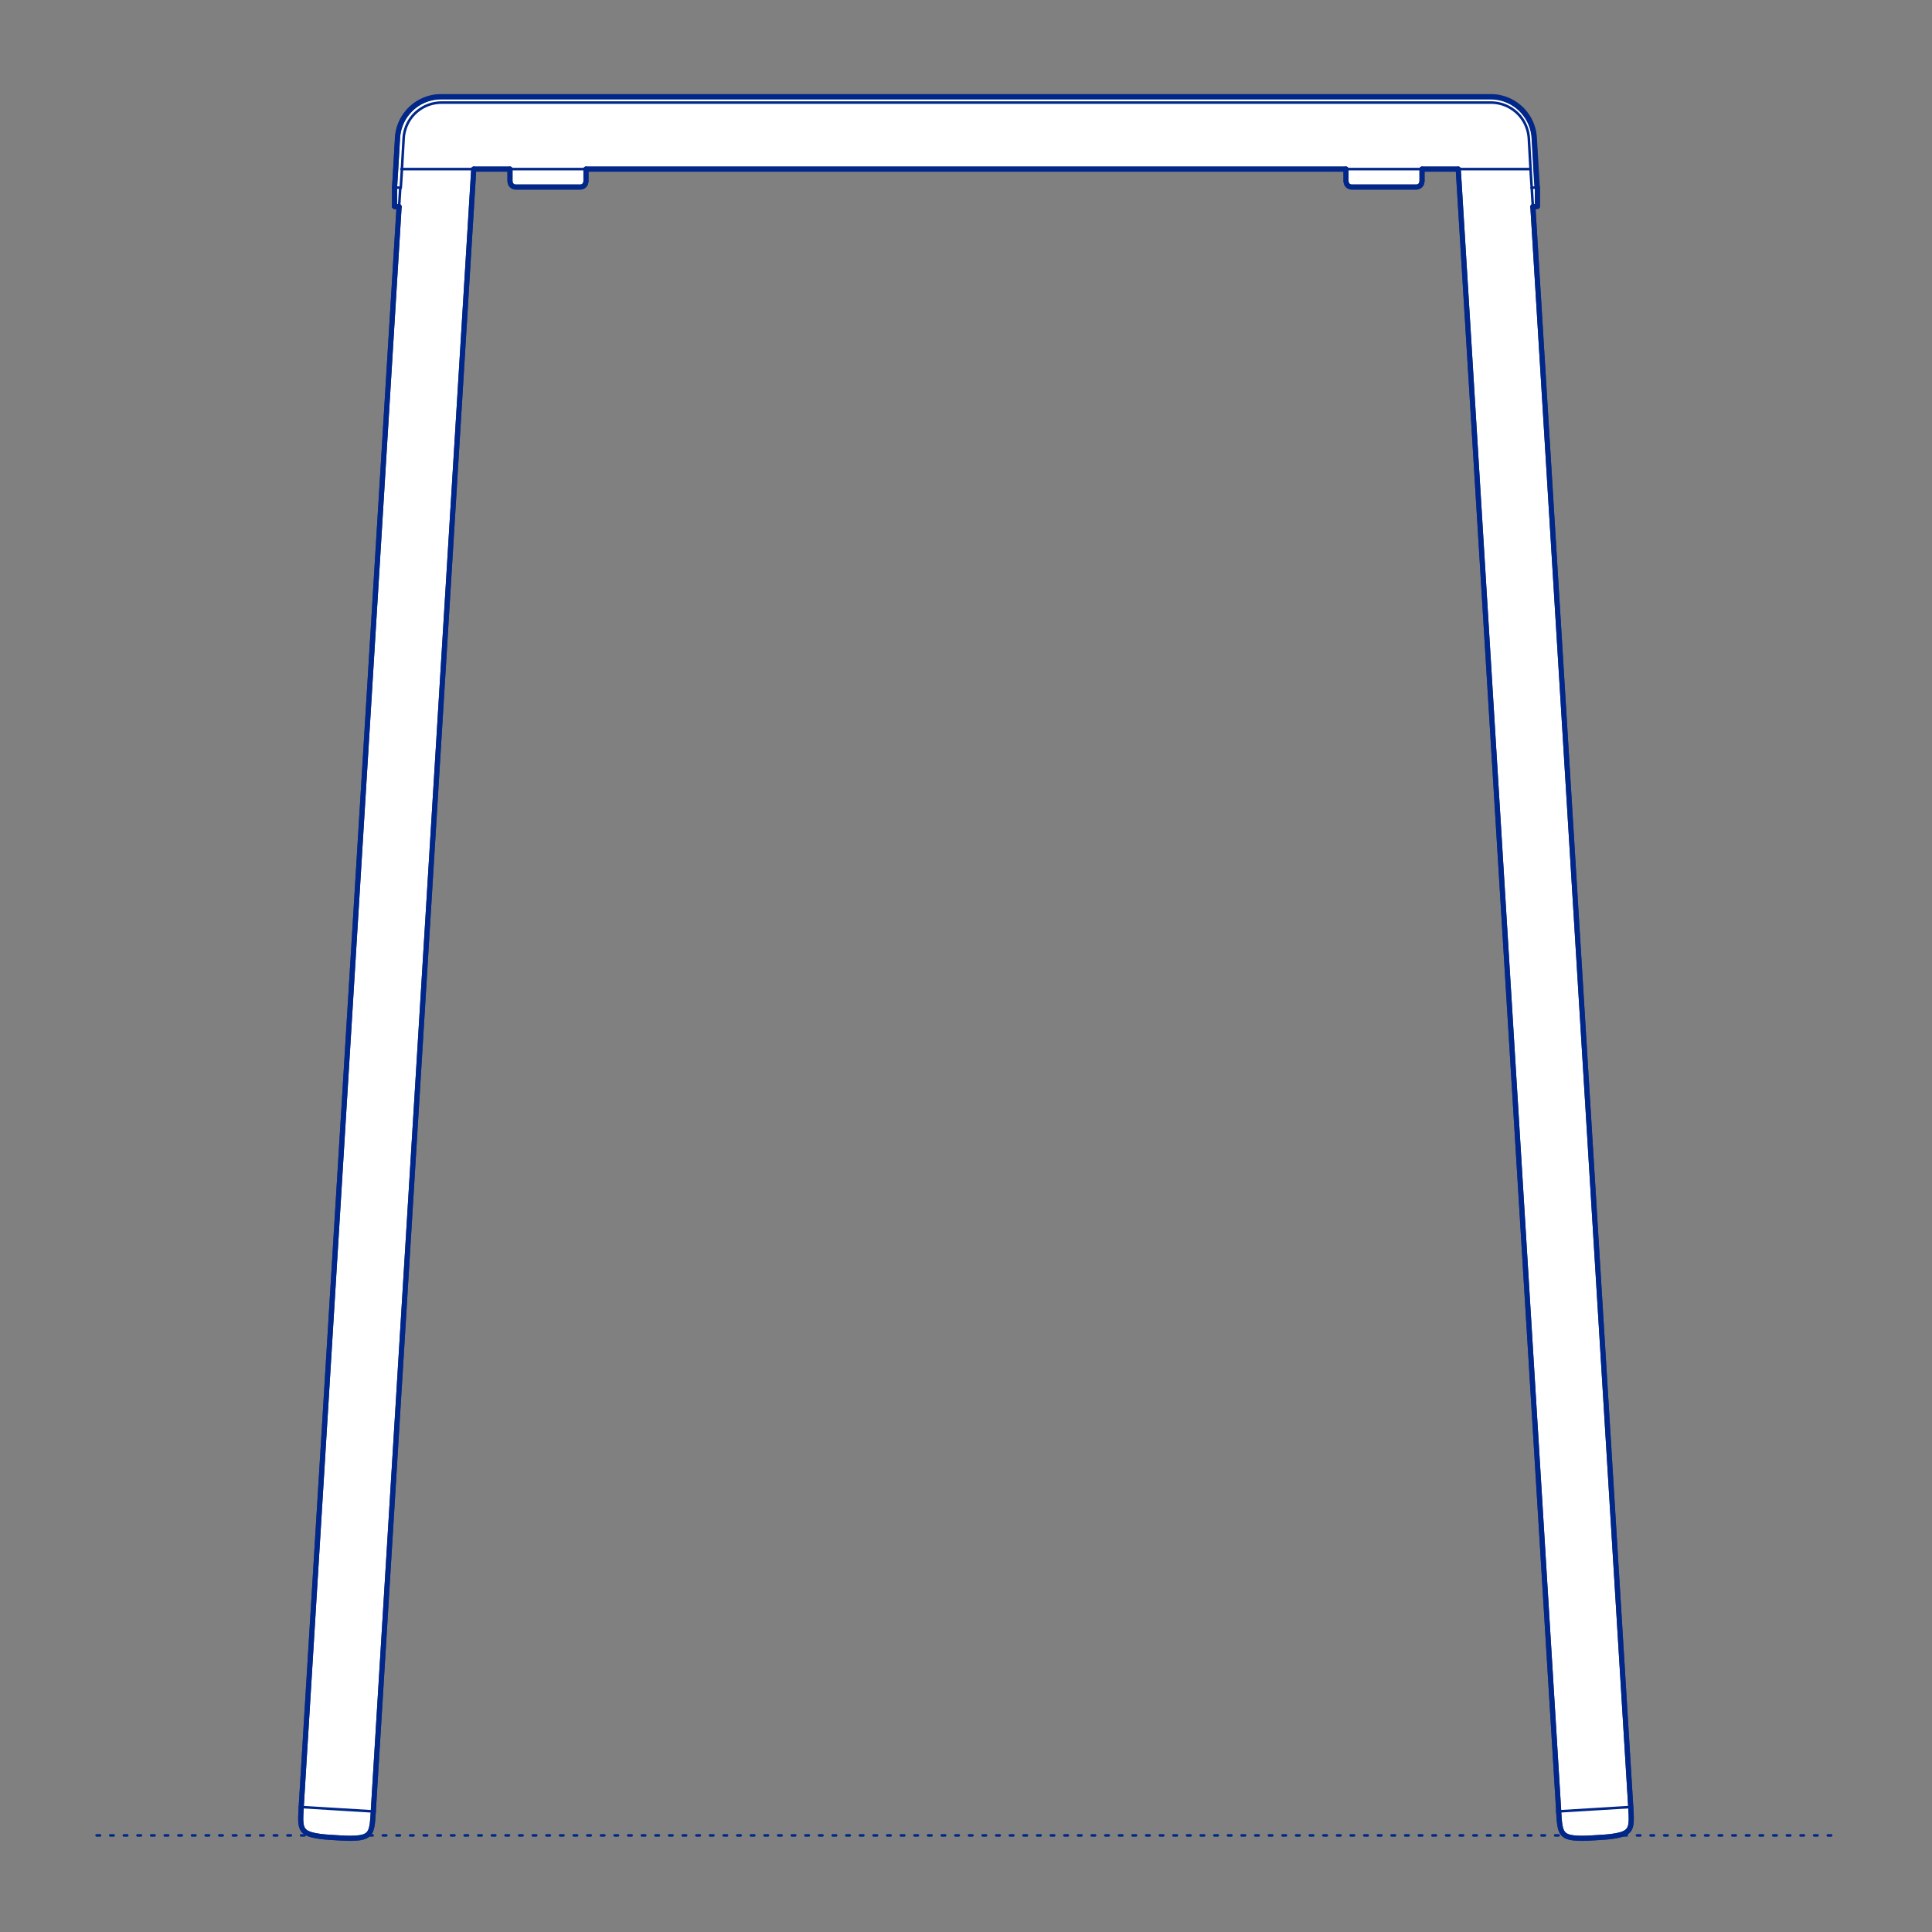 <?xml version="1.0" encoding="UTF-8"?>
<svg xmlns="http://www.w3.org/2000/svg" viewBox="0 0 566.93 566.93">
  <rect x="0" y="0" width="566.93" height="566.93" fill="#808080" stroke="none"/>
  <defs>
    <style>
      .cls-1, .cls-2 {
        stroke-width: .75px;
      }

      .cls-1, .cls-2, .cls-3 {
        fill: none;
        stroke: #002789;
      }

      .cls-1, .cls-2, .cls-3, .cls-4 {
        stroke-linecap: round;
        stroke-linejoin: round;
      }

      .cls-2 {
        stroke-dasharray: 0 0 1 3;
      }

      .cls-3, .cls-4 {
        stroke-width: 1.5px;
      }

      .cls-4 {
        fill: #fff;
        fill-rule: evenodd;
        stroke: #243775;
      }
    </style>
  </defs>
  <g id="Ground_Låst" data-name="Ground Låst">
    <g id="POLYLINE">
      <line class="cls-2" x1="28.35" y1="538.58" x2="538.58" y2="538.58"/>
    </g>
  </g>
  <g id="Blocks_Fill" data-name="Blocks$Fill">
    <g id="HATCH">
      <polygon class="cls-4" points="478.53 530.25 478.64 532.18 478.68 533.18 478.68 533.66 478.68 534.1 478.67 534.35 478.65 534.59 478.63 534.84 478.61 535.1 478.59 535.22 478.57 535.35 478.55 535.47 478.52 535.59 478.5 535.71 478.47 535.84 478.44 535.95 478.4 536.07 478.36 536.2 478.33 536.26 478.31 536.32 478.29 536.38 478.26 536.44 478.23 536.49 478.21 536.55 478.18 536.61 478.15 536.66 478.12 536.71 478.08 536.77 478.05 536.82 478.02 536.87 477.98 536.92 477.95 536.97 477.91 537.02 477.87 537.07 477.83 537.12 477.79 537.16 477.75 537.21 477.71 537.25 477.67 537.3 477.62 537.34 477.57 537.39 477.53 537.43 477.48 537.47 477.43 537.51 477.38 537.55 477.33 537.59 477.27 537.63 477.22 537.67 477.13 537.73 477.03 537.78 476.93 537.84 476.83 537.89 476.72 537.95 476.61 538 476.5 538.05 476.38 538.1 476.26 538.14 476.14 538.19 475.89 538.28 475.62 538.36 475.35 538.44 475.06 538.51 474.77 538.58 474.47 538.64 474.17 538.7 473.55 538.8 472.92 538.89 472.29 538.97 471.66 539.03 468.47 539.25 465.27 539.42 464.64 539.43 464.01 539.44 463.37 539.42 462.74 539.4 462.43 539.37 462.13 539.35 461.83 539.32 461.54 539.28 461.26 539.24 460.99 539.19 460.72 539.13 460.6 539.1 460.47 539.07 460.35 539.04 460.23 539 460.12 538.96 460.01 538.92 459.9 538.88 459.79 538.84 459.69 538.79 459.59 538.74 459.53 538.71 459.48 538.68 459.42 538.65 459.36 538.62 459.31 538.58 459.26 538.55 459.2 538.51 459.15 538.47 459.1 538.43 459.05 538.4 459.01 538.36 458.96 538.32 458.91 538.27 458.87 538.23 458.83 538.19 458.78 538.14 458.74 538.1 458.7 538.05 458.66 538.01 458.62 537.96 458.58 537.91 458.55 537.86 458.51 537.81 458.48 537.76 458.44 537.7 458.41 537.65 458.38 537.59 458.34 537.54 458.31 537.48 458.28 537.42 458.22 537.3 458.18 537.19 458.13 537.08 458.08 536.96 458.04 536.85 458 536.73 457.97 536.61 457.93 536.48 457.9 536.36 457.84 536.12 457.79 535.87 457.75 535.63 457.71 535.39 457.65 534.95 457.6 534.47 457.51 533.47 457.39 531.55 457.38 531.55 457.38 531.54 457.39 531.54 427.91 49.62 417.28 49.62 417.28 53.21 417.21 53.52 417.18 53.69 417.16 53.76 417.15 53.8 417.14 53.83 417.13 53.85 417.13 53.87 417.11 53.91 417.1 53.95 417.08 53.98 417.06 54.02 417.04 54.06 417.02 54.1 417 54.13 416.98 54.17 416.95 54.2 416.93 54.24 416.9 54.27 416.87 54.3 416.84 54.34 416.82 54.37 416.79 54.4 416.76 54.43 416.73 54.46 416.69 54.48 416.66 54.51 416.63 54.54 416.6 54.56 416.56 54.58 416.53 54.61 416.5 54.63 416.46 54.65 416.43 54.67 416.39 54.69 416.35 54.71 416.32 54.73 416.28 54.74 416.24 54.76 416.2 54.78 416.17 54.79 416.13 54.8 416.09 54.82 416.05 54.83 416.01 54.84 415.97 54.85 415.93 54.86 415.89 54.86 415.85 54.87 415.81 54.88 415.77 54.88 415.73 54.88 415.69 54.89 415.64 54.89 415.6 54.89 396.65 54.89 396.6 54.89 396.56 54.89 396.52 54.88 396.48 54.88 396.44 54.88 396.4 54.87 396.36 54.86 396.32 54.86 396.28 54.85 396.24 54.84 396.2 54.83 396.16 54.82 396.12 54.8 396.08 54.79 396.04 54.78 396.01 54.76 395.97 54.74 395.93 54.73 395.9 54.71 395.86 54.69 395.82 54.67 395.79 54.65 395.75 54.63 395.72 54.61 395.68 54.58 395.65 54.56 395.62 54.54 395.59 54.51 395.55 54.48 395.52 54.46 395.49 54.43 395.46 54.4 395.43 54.37 395.4 54.34 395.38 54.3 395.35 54.27 395.32 54.24 395.3 54.2 395.27 54.17 395.25 54.13 395.23 54.1 395.21 54.06 395.19 54.02 395.17 53.98 395.15 53.95 395.14 53.91 395.12 53.87 395.11 53.85 395.11 53.83 395.1 53.8 395.09 53.76 395.07 53.69 395.03 53.52 394.97 53.21 394.97 51.82 394.97 49.62 171.95 49.62 171.95 53.21 171.89 53.52 171.86 53.69 171.84 53.76 171.83 53.8 171.82 53.83 171.81 53.85 171.81 53.87 171.79 53.91 171.78 53.95 171.76 53.98 171.74 54.02 171.72 54.06 171.7 54.1 171.68 54.13 171.65 54.17 171.63 54.2 171.61 54.24 171.58 54.27 171.55 54.3 171.52 54.34 171.49 54.37 171.46 54.4 171.44 54.43 171.4 54.46 171.37 54.48 171.34 54.51 171.31 54.54 171.28 54.56 171.24 54.58 171.21 54.61 171.18 54.63 171.14 54.65 171.11 54.67 171.07 54.69 171.03 54.71 171 54.73 170.96 54.74 170.92 54.76 170.88 54.78 170.85 54.79 170.81 54.8 170.77 54.82 170.73 54.83 170.69 54.84 170.65 54.85 170.61 54.86 170.57 54.86 170.53 54.87 170.49 54.88 170.45 54.88 170.41 54.88 170.37 54.89 170.32 54.89 170.28 54.89 151.33 54.89 151.28 54.89 151.24 54.89 151.2 54.88 151.16 54.88 151.12 54.88 151.08 54.87 151.04 54.86 151 54.86 150.96 54.85 150.92 54.84 150.88 54.83 150.84 54.82 150.8 54.8 150.76 54.79 150.72 54.78 150.69 54.76 150.65 54.74 150.61 54.73 150.57 54.71 150.54 54.69 150.5 54.67 150.47 54.65 150.43 54.63 150.4 54.61 150.36 54.58 150.33 54.56 150.3 54.54 150.27 54.51 150.23 54.48 150.2 54.46 150.17 54.43 150.14 54.4 150.11 54.37 150.08 54.34 150.06 54.3 150.03 54.27 150 54.24 149.98 54.2 149.95 54.17 149.93 54.13 149.91 54.1 149.89 54.06 149.87 54.02 149.85 53.98 149.83 53.95 149.82 53.91 149.8 53.87 149.79 53.85 149.79 53.83 149.78 53.8 149.77 53.76 149.75 53.69 149.71 53.52 149.65 53.21 149.65 51.76 149.65 49.62 139.02 49.62 109.54 531.55 109.42 533.47 109.33 534.47 109.28 534.95 109.22 535.39 109.18 535.63 109.14 535.87 109.09 536.12 109.03 536.36 109 536.48 108.96 536.61 108.92 536.73 108.89 536.85 108.84 536.96 108.8 537.08 108.75 537.19 108.7 537.3 108.65 537.42 108.62 537.48 108.58 537.54 108.55 537.59 108.52 537.65 108.49 537.7 108.45 537.76 108.42 537.81 108.38 537.86 108.34 537.91 108.31 537.96 108.27 538.01 108.23 538.05 108.19 538.1 108.15 538.14 108.1 538.19 108.06 538.23 108.01 538.27 107.97 538.32 107.92 538.36 107.87 538.4 107.83 538.43 107.78 538.47 107.72 538.51 107.67 538.55 107.62 538.58 107.56 538.62 107.51 538.65 107.45 538.68 107.39 538.71 107.33 538.74 107.24 538.79 107.14 538.84 107.03 538.88 106.92 538.92 106.81 538.96 106.7 539 106.58 539.04 106.46 539.07 106.33 539.1 106.2 539.13 105.94 539.19 105.67 539.24 105.39 539.28 105.1 539.32 104.8 539.35 104.49 539.37 104.19 539.4 103.56 539.42 102.92 539.44 102.28 539.43 101.65 539.42 98.46 539.25 95.27 539.03 94.64 538.97 94.01 538.89 93.38 538.8 92.76 538.7 92.45 538.64 92.16 538.58 91.86 538.51 91.58 538.44 91.31 538.36 91.04 538.28 90.79 538.19 90.66 538.14 90.54 538.1 90.43 538.05 90.31 538 90.2 537.95 90.1 537.89 90 537.84 89.9 537.78 89.8 537.73 89.71 537.67 89.66 537.63 89.6 537.59 89.55 537.55 89.5 537.51 89.45 537.47 89.4 537.43 89.35 537.39 89.31 537.34 89.26 537.3 89.22 537.25 89.18 537.21 89.13 537.16 89.09 537.12 89.06 537.07 89.02 537.02 88.98 536.97 88.94 536.92 88.91 536.87 88.88 536.82 88.84 536.77 88.81 536.71 88.78 536.66 88.75 536.61 88.72 536.55 88.7 536.49 88.67 536.44 88.64 536.38 88.62 536.32 88.59 536.26 88.57 536.2 88.53 536.07 88.49 535.95 88.46 535.84 88.43 535.71 88.4 535.59 88.38 535.47 88.36 535.35 88.34 535.22 88.32 535.1 88.29 534.84 88.27 534.59 88.26 534.35 88.25 534.1 88.25 533.66 88.25 533.18 88.29 532.18 88.39 530.25 117.11 60.66 115.78 60.57 115.78 60.58 115.78 60.58 115.78 55.42 115.78 55.32 115.78 55.23 115.78 55 116.68 40.39 116.71 39.98 116.75 39.58 116.81 39.18 116.88 38.79 116.96 38.39 117.05 38 117.16 37.61 117.28 37.22 117.41 36.84 117.55 36.47 117.7 36.09 117.87 35.72 118.04 35.36 118.23 35 118.43 34.65 118.64 34.31 118.86 33.97 119.1 33.64 119.34 33.32 119.59 33.01 119.85 32.7 120.12 32.4 120.4 32.11 120.69 31.83 120.99 31.56 121.3 31.29 121.61 31.04 121.93 30.8 122.26 30.57 122.6 30.35 122.94 30.14 123.29 29.94 123.65 29.75 124.01 29.57 124.38 29.4 124.75 29.25 125.13 29.11 125.51 28.97 125.9 28.86 126.29 28.75 126.68 28.66 127.07 28.57 127.47 28.5 127.87 28.45 128.07 28.42 128.28 28.4 128.7 28.37 129.1 28.35 129.48 28.35 142.31 28.35 437.45 28.35 437.85 28.35 438.26 28.37 438.66 28.4 439.06 28.45 439.46 28.5 439.86 28.57 440.25 28.66 440.64 28.75 441.03 28.86 441.42 28.97 441.8 29.11 442.18 29.25 442.55 29.4 442.92 29.57 443.28 29.75 443.64 29.94 443.99 30.14 444.33 30.35 444.67 30.57 445 30.8 445.32 31.04 445.63 31.29 445.94 31.56 446.24 31.83 446.53 32.11 446.81 32.4 447.08 32.7 447.34 33.01 447.59 33.32 447.83 33.64 448.06 33.97 448.29 34.31 448.5 34.65 448.7 35 448.88 35.36 449.06 35.72 449.23 36.09 449.38 36.47 449.52 36.84 449.65 37.22 449.77 37.61 449.88 38 449.97 38.39 450.05 38.79 450.09 38.99 450.12 39.19 450.18 39.61 450.22 40.01 450.25 40.39 450.3 41.28 451.14 55 451.14 55.43 451.14 58.29 451.14 60.58 451.14 60.58 449.81 60.66 478.53 530.25"/>
    </g>
  </g>
  <g id="Blocks_Inner" data-name="Blocks$Inner">
    <g id="POLYLINE-2" data-name="POLYLINE">
      <polyline class="cls-1" points="117.79 49.62 139.02 49.62 149.67 49.62 171.96 49.62 394.98 49.62 417.3 49.62 427.91 49.62 449.14 49.62"/>
    </g>
    <g id="SPLINE">
      <path class="cls-1" d="M109.54,531.55c-7.05-.43-14.1-.86-21.15-1.29"/>
    </g>
    <g id="POLYLINE-3" data-name="POLYLINE">
      <line class="cls-1" x1="115.78" y1="55" x2="117.45" y2="55.1"/>
    </g>
    <g id="POLYLINE-4" data-name="POLYLINE">
      <polyline class="cls-1" points="457.41 531.55 457.38 531.55 457.38 531.54 478.53 530.25"/>
    </g>
    <g id="SPLINE-2" data-name="SPLINE">
      <path class="cls-1" d="M451.14,55c0,.27,0,.29,0,.32s0,.06,0,.1c0,1.15,0,2.1,0,2.86s0,1.34,0,1.72,0,.57,0,.57"/>
    </g>
    <g id="SPLINE-3" data-name="SPLINE">
      <path class="cls-1" d="M451.14,60.58l-1.33.08"/>
    </g>
    <g id="SPLINE-4" data-name="SPLINE">
      <path class="cls-1" d="M417.28,49.62c0,.14,0,.28,0,.41,0,.69,0,1.26,0,1.73,0,.93,0,1.41,0,1.45"/>
    </g>
    <g id="SPLINE-5" data-name="SPLINE">
      <path class="cls-1" d="M417.28,53.21c-.03.16-.09.46-.13.61-.07.22-.19.41-.36.57-.31.31-.74.49-1.18.49"/>
    </g>
    <g id="SPLINE-6" data-name="SPLINE">
      <path class="cls-1" d="M415.6,54.89h-18.96"/>
    </g>
    <g id="SPLINE-7" data-name="SPLINE">
      <path class="cls-1" d="M396.65,54.89c-.44,0-.87-.18-1.18-.49-.16-.16-.29-.35-.36-.57-.05-.15-.1-.46-.13-.61"/>
    </g>
    <g id="SPLINE-8" data-name="SPLINE">
      <path class="cls-1" d="M394.97,53.21s0-.52,0-1.4c0-.52,0-1.09,0-2.19"/>
    </g>
    <g id="SPLINE-9" data-name="SPLINE">
      <path class="cls-1" d="M171.95,49.62c0,1.1,0,1.68,0,2.19,0,.88,0,1.36,0,1.4"/>
    </g>
    <g id="SPLINE-10" data-name="SPLINE">
      <path class="cls-1" d="M171.95,53.21c-.03.16-.09.46-.13.61-.07.22-.19.41-.36.57-.31.31-.74.49-1.18.49"/>
    </g>
    <g id="SPLINE-11" data-name="SPLINE">
      <path class="cls-1" d="M170.28,54.89h-18.96"/>
    </g>
    <g id="SPLINE-12" data-name="SPLINE">
      <path class="cls-1" d="M151.33,54.89c-.44,0-.87-.18-1.18-.49-.16-.16-.29-.35-.36-.57-.05-.15-.1-.46-.13-.61"/>
    </g>
    <g id="SPLINE-13" data-name="SPLINE">
      <path class="cls-1" d="M149.65,53.21s0-.52,0-1.45c0-.46,0-1.04,0-1.73,0-.13,0-.27,0-.41"/>
    </g>
    <g id="POLYLINE-5" data-name="POLYLINE">
      <polyline class="cls-1" points="117.13 60.66 115.78 60.57 115.78 60.58"/>
    </g>
    <g id="SPLINE-14" data-name="SPLINE">
      <path class="cls-1" d="M115.78,60.58s0-.19,0-.57,0-.95,0-1.72,0-1.72,0-2.86c0-.04,0-.08,0-.1s0-.05,0-.09"/>
    </g>
    <g id="SPLINE-15" data-name="SPLINE">
      <path class="cls-1" d="M115.78,55.23s0-.07,0-.09v-.07s0-.05,0-.07"/>
    </g>
    <g id="SPLINE-16" data-name="SPLINE">
      <path class="cls-1" d="M115.78,55v-.19c.02-.15.03-.31.04-.46l.03-.46.03-.46.03-.46.03-.46.03-.46.03-.46.03-.46.05-.89.05-.89.05-.89.05-.89.05-.89.05-.89.05-.89.05-.89.05-.89.05-.89.05-.89c.02-.3.03-.55.05-.89.03-.54.1-1.07.2-1.6s.23-1.05.4-1.56.36-1.01.59-1.5.49-.96.78-1.41.6-.89.95-1.3.71-.81,1.1-1.18.81-.71,1.24-1.03.89-.6,1.36-.86.96-.49,1.46-.69,1.01-.36,1.53-.5,1.05-.23,1.58-.3,1.14-.1,1.61-.1c4.28,0,8.55,0,12.83,0s8.55,0,12.83,0c4.28,0,8.55,0,12.83,0s8.55,0,12.83,0c4.28,0,8.55,0,12.83,0s8.55,0,12.83,0c4.28,0,8.55,0,12.83,0s8.55,0,12.83,0c4.28,0,8.55,0,12.83,0,4.28,0,8.55,0,12.83,0,4.28,0,8.55,0,12.83,0s8.55,0,12.83,0c4.28,0,8.55,0,12.83,0,4.28,0,8.55,0,12.83,0,4.28,0,8.55,0,12.83,0,4.28,0,8.55,0,12.83,0,4.28,0,8.55,0,12.83,0,4.28,0,8.55,0,12.83,0,4.28,0,8.55,0,12.83,0,4.28,0,8.55,0,12.83,0,4.28,0,8.55,0,12.83,0,4.28,0,8.55,0,12.83,0,4.28,0,8.55,0,12.83,0,2.14,0,4.28,0,6.42,0,1.07,0,2.14,0,3.21,0s1.98,0,3.21,0c.54,0,1.08.03,1.61.1s1.06.17,1.58.3,1.03.3,1.53.5.99.43,1.46.69.93.55,1.36.86.85.66,1.24,1.03.76.76,1.1,1.18.66.85.95,1.3.55.93.78,1.41.43.99.59,1.5.3,1.03.4,1.56.17,1.13.2,1.6l.05.89.05.89.05.89.05.89.05.89.05.89.05.89.05.89.05.89.05.89.05.89.05.89.03.46.03.46.03.46.03.46.03.46.03.46.03.46.03.46v.19"/>
    </g>
    <g id="SPLINE-17" data-name="SPLINE">
      <path class="cls-1" d="M451.14,55l-1.67.1"/>
    </g>
    <g id="SPLINE-18" data-name="SPLINE">
      <path class="cls-1" d="M449.47,55.11v-.19c-.02-.15-.03-.31-.04-.46l-.03-.46-.03-.46-.03-.46-.03-.46-.03-.46-.03-.46-.03-.46-.05-.89-.05-.89-.05-.89-.05-.89-.05-.89-.05-.89-.05-.89-.05-.89-.05-.89-.05-.89-.05-.89-.05-.89c-.02-.39-.09-.95-.17-1.39-.09-.46-.2-.91-.35-1.36-.14-.45-.32-.88-.51-1.3-.2-.42-.42-.83-.67-1.23-.25-.4-.53-.77-.82-1.14-.3-.36-.62-.7-.96-1.02-.34-.32-.7-.62-1.08-.89-.38-.28-.77-.53-1.18-.75-.41-.23-.83-.43-1.27-.6-.43-.17-.88-.32-1.33-.43-.45-.12-.91-.2-1.38-.26-.46-.06-.93-.09-1.4-.09-1.23,0-2.14,0-3.21,0-1.07,0-2.14,0-3.21,0-2.14,0-4.28,0-6.42,0-4.28,0-8.55,0-12.83,0-4.28,0-8.55,0-12.83,0-4.28,0-8.55,0-12.83,0-4.28,0-8.55,0-12.83,0-4.28,0-8.55,0-12.83,0s-8.55,0-12.83,0c-4.28,0-8.55,0-12.83,0-4.28,0-8.55,0-12.83,0s-8.55,0-12.83,0c-4.28,0-8.55,0-12.83,0-4.28,0-8.55,0-12.83,0s-8.55,0-12.83,0c-4.28,0-8.55,0-12.83,0-4.28,0-8.55,0-12.83,0s-8.55,0-12.83,0c-4.28,0-8.55,0-12.83,0-4.28,0-8.55,0-12.83,0s-8.55,0-12.83,0c-4.28,0-8.55,0-12.83,0-4.28,0-8.55,0-12.83,0s-8.55,0-12.83,0c-4.28,0-8.55,0-12.83,0-4.28,0-8.55,0-12.83,0-.39,0-.95.03-1.4.09-.46.06-.92.15-1.38.26-.45.12-.9.26-1.33.43-.43.17-.86.37-1.27.6-.41.23-.81.48-1.18.75-.38.28-.74.57-1.08.89-.34.32-.66.66-.96,1.02-.3.36-.57.74-.82,1.14-.25.4-.48.81-.67,1.23-.2.42-.37.86-.51,1.3-.14.45-.26.9-.35,1.36-.09.46-.15.92-.17,1.39-.02.34-.04.6-.05.89l-.05.89-.05.89-.05.89-.05.89-.05.89-.05.89-.05.89-.05.89-.05.89-.05.89-.05.89-.03.46-.03.46-.03.46-.03.46-.03.46-.03.46-.03.46-.03.46c0,.06,0,.12-.01.19"/>
    </g>
    <g id="POLYLINE-6" data-name="POLYLINE">
      <polyline class="cls-1" points="117.45 55.1 117.45 55.18 117.11 60.66 88.39 530.25"/>
    </g>
    <g id="SPLINE-19" data-name="SPLINE">
      <path class="cls-1" d="M88.39,530.25c-.07,1.12-.17,2.72-.14,3.85.02.64.08,1.35.28,1.97.22.68.59,1.19,1.18,1.6,1.89,1.28,6.65,1.45,8.75,1.58,2.1.13,6.84.54,8.88-.5.64-.33,1.07-.79,1.37-1.44.27-.59.42-1.28.51-1.92.17-1.12.26-2.71.32-3.84"/>
    </g>
    <g id="SPLINE-20" data-name="SPLINE">
      <path class="cls-1" d="M109.54,531.55c9.82-160.64,19.65-321.28,29.47-481.92"/>
    </g>
    <g id="SPLINE-21" data-name="SPLINE">
      <path class="cls-1" d="M427.91,49.62c9.82,160.64,19.65,321.28,29.47,481.92"/>
    </g>
    <g id="SPLINE-22" data-name="SPLINE">
      <path class="cls-1" d="M457.39,531.55c.07,1.12.16,2.72.32,3.84.1.63.24,1.33.51,1.92.3.65.73,1.11,1.37,1.44,2.03,1.04,6.78.63,8.88.5,2.1-.13,6.86-.3,8.75-1.58.59-.4.96-.92,1.18-1.6.2-.62.26-1.33.28-1.97.03-1.13-.08-2.72-.14-3.85"/>
    </g>
    <g id="POLYLINE-7" data-name="POLYLINE">
      <polyline class="cls-1" points="478.53 530.25 449.81 60.66 449.48 55.2 449.47 55.11"/>
    </g>
  </g>
  <g id="Blocks_Outline" data-name="Blocks$Outline">
    <g id="SPLINE-23" data-name="SPLINE">
      <path class="cls-3" d="M478.53,530.25c.07,1.12.17,2.72.14,3.85-.02.64-.08,1.35-.28,1.97-.22.68-.59,1.19-1.18,1.6-1.89,1.28-6.65,1.45-8.75,1.58-2.1.13-6.84.54-8.88-.5-.64-.33-1.07-.79-1.37-1.44-.27-.59-.42-1.28-.51-1.92-.17-1.12-.26-2.71-.32-3.84"/>
    </g>
    <g id="POLYLINE-8" data-name="POLYLINE">
      <polyline class="cls-3" points="457.39 531.55 457.38 531.55 457.38 531.54 457.39 531.54"/>
    </g>
    <g id="POLYLINE-9" data-name="POLYLINE">
      <line class="cls-3" x1="457.39" y1="531.54" x2="427.91" y2="49.62"/>
    </g>
    <g id="POLYLINE-10" data-name="POLYLINE">
      <polyline class="cls-3" points="427.91 49.62 417.3 49.62 417.28 49.62"/>
    </g>
    <g id="SPLINE-24" data-name="SPLINE">
      <path class="cls-3" d="M417.28,49.62c0,.14,0,.28,0,.41,0,.69,0,1.26,0,1.73,0,.93,0,1.41,0,1.45-.03.16-.09.46-.13.61-.07.22-.19.41-.36.57-.31.31-.74.49-1.18.49h-18.96c-.44,0-.87-.18-1.18-.49-.16-.16-.29-.35-.36-.57-.05-.15-.1-.46-.13-.61,0-.04,0-.52,0-1.4,0-.52,0-1.09,0-2.19"/>
    </g>
    <g id="POLYLINE-11" data-name="POLYLINE">
      <polyline class="cls-3" points="394.97 49.62 171.96 49.62 171.95 49.62"/>
    </g>
    <g id="SPLINE-25" data-name="SPLINE">
      <path class="cls-3" d="M171.95,49.62c0,1.1,0,1.68,0,2.19,0,.88,0,1.36,0,1.4-.03.16-.09.46-.13.61-.07.22-.19.41-.36.57-.31.31-.74.49-1.18.49h-18.96c-.44,0-.87-.18-1.18-.49-.16-.16-.29-.35-.36-.57-.05-.15-.1-.46-.13-.61,0-.04,0-.52,0-1.45,0-.46,0-1.04,0-1.73,0-.13,0-.27,0-.41"/>
    </g>
    <g id="POLYLINE-12" data-name="POLYLINE">
      <line class="cls-3" x1="149.65" y1="49.62" x2="139.02" y2="49.62"/>
    </g>
    <g id="POLYLINE-13" data-name="POLYLINE">
      <line class="cls-3" x1="139.02" y1="49.62" x2="109.54" y2="531.55"/>
    </g>
    <g id="SPLINE-26" data-name="SPLINE">
      <path class="cls-3" d="M109.54,531.55c-.07,1.12-.16,2.72-.32,3.84-.1.63-.24,1.33-.51,1.92-.3.65-.73,1.11-1.37,1.44-2.03,1.04-6.78.63-8.88.5-2.1-.13-6.86-.3-8.75-1.58-.59-.4-.96-.92-1.18-1.6-.2-.62-.26-1.33-.28-1.97-.03-1.13.08-2.72.14-3.85"/>
    </g>
    <g id="POLYLINE-14" data-name="POLYLINE">
      <polyline class="cls-3" points="88.39 530.25 117.11 60.66 117.11 60.66"/>
    </g>
    <g id="POLYLINE-15" data-name="POLYLINE">
      <polyline class="cls-3" points="117.11 60.66 115.78 60.57 115.78 60.58"/>
    </g>
    <g id="SPLINE-27" data-name="SPLINE">
      <path class="cls-3" d="M115.78,60.58s0-.19,0-.57,0-.95,0-1.72,0-1.72,0-2.86c0-.04,0-.08,0-.1s0-.05,0-.09"/>
    </g>
    <g id="SPLINE-28" data-name="SPLINE">
      <path class="cls-3" d="M115.78,55.23s0-.07,0-.09v-.07s0-.05,0-.07"/>
    </g>
    <g id="SPLINE-29" data-name="SPLINE">
      <path class="cls-3" d="M115.78,55v-.19c.02-.15.03-.31.04-.46l.03-.46.03-.46.03-.46.03-.46.03-.46.03-.46.03-.46.05-.89.05-.89.05-.89.05-.89.05-.89.05-.89.05-.89.05-.89.05-.89.05-.89.05-.89c.02-.3.03-.55.05-.89.03-.54.1-1.07.2-1.6s.23-1.05.4-1.56.36-1.01.59-1.5.49-.96.78-1.41.6-.89.95-1.3.71-.81,1.1-1.18.81-.71,1.24-1.03.89-.6,1.36-.86.96-.49,1.46-.69,1.01-.36,1.53-.5,1.05-.23,1.58-.3,1.14-.1,1.61-.1c4.28,0,8.55,0,12.83,0s8.55,0,12.83,0c4.28,0,8.55,0,12.83,0s8.55,0,12.83,0c4.28,0,8.55,0,12.83,0s8.55,0,12.83,0c4.28,0,8.55,0,12.83,0s8.55,0,12.83,0c4.28,0,8.55,0,12.83,0,4.28,0,8.55,0,12.83,0,4.28,0,8.55,0,12.83,0s8.55,0,12.83,0c4.28,0,8.55,0,12.83,0,4.28,0,8.55,0,12.83,0,4.28,0,8.55,0,12.83,0,4.28,0,8.55,0,12.83,0,4.28,0,8.55,0,12.83,0,4.28,0,8.55,0,12.83,0,4.28,0,8.55,0,12.83,0,4.28,0,8.55,0,12.83,0,4.28,0,8.55,0,12.83,0,4.28,0,8.55,0,12.83,0,4.28,0,8.55,0,12.83,0,2.14,0,4.28,0,6.42,0,1.07,0,2.14,0,3.21,0s1.98,0,3.21,0c.54,0,1.08.03,1.61.1s1.06.17,1.58.3,1.03.3,1.53.5.99.43,1.46.69.93.55,1.36.86.85.66,1.24,1.03.76.76,1.1,1.18.66.85.95,1.3.55.93.78,1.41.43.99.59,1.5.3,1.03.4,1.56.17,1.13.2,1.6l.05.89.05.89.05.89.05.89.05.89.05.89.05.89.05.89.05.89.05.89.05.89.05.89.03.46.03.46.03.46.03.46.03.46.03.46.03.46.03.46v.19"/>
    </g>
    <g id="SPLINE-30" data-name="SPLINE">
      <path class="cls-3" d="M451.14,55c0,.27,0,.29,0,.32s0,.06,0,.1c0,1.15,0,2.1,0,2.86s0,1.34,0,1.72,0,.57,0,.57l-1.33.08"/>
    </g>
    <g id="POLYLINE-16" data-name="POLYLINE">
      <line class="cls-3" x1="449.81" y1="60.66" x2="478.53" y2="530.25"/>
    </g>
  </g>
</svg>